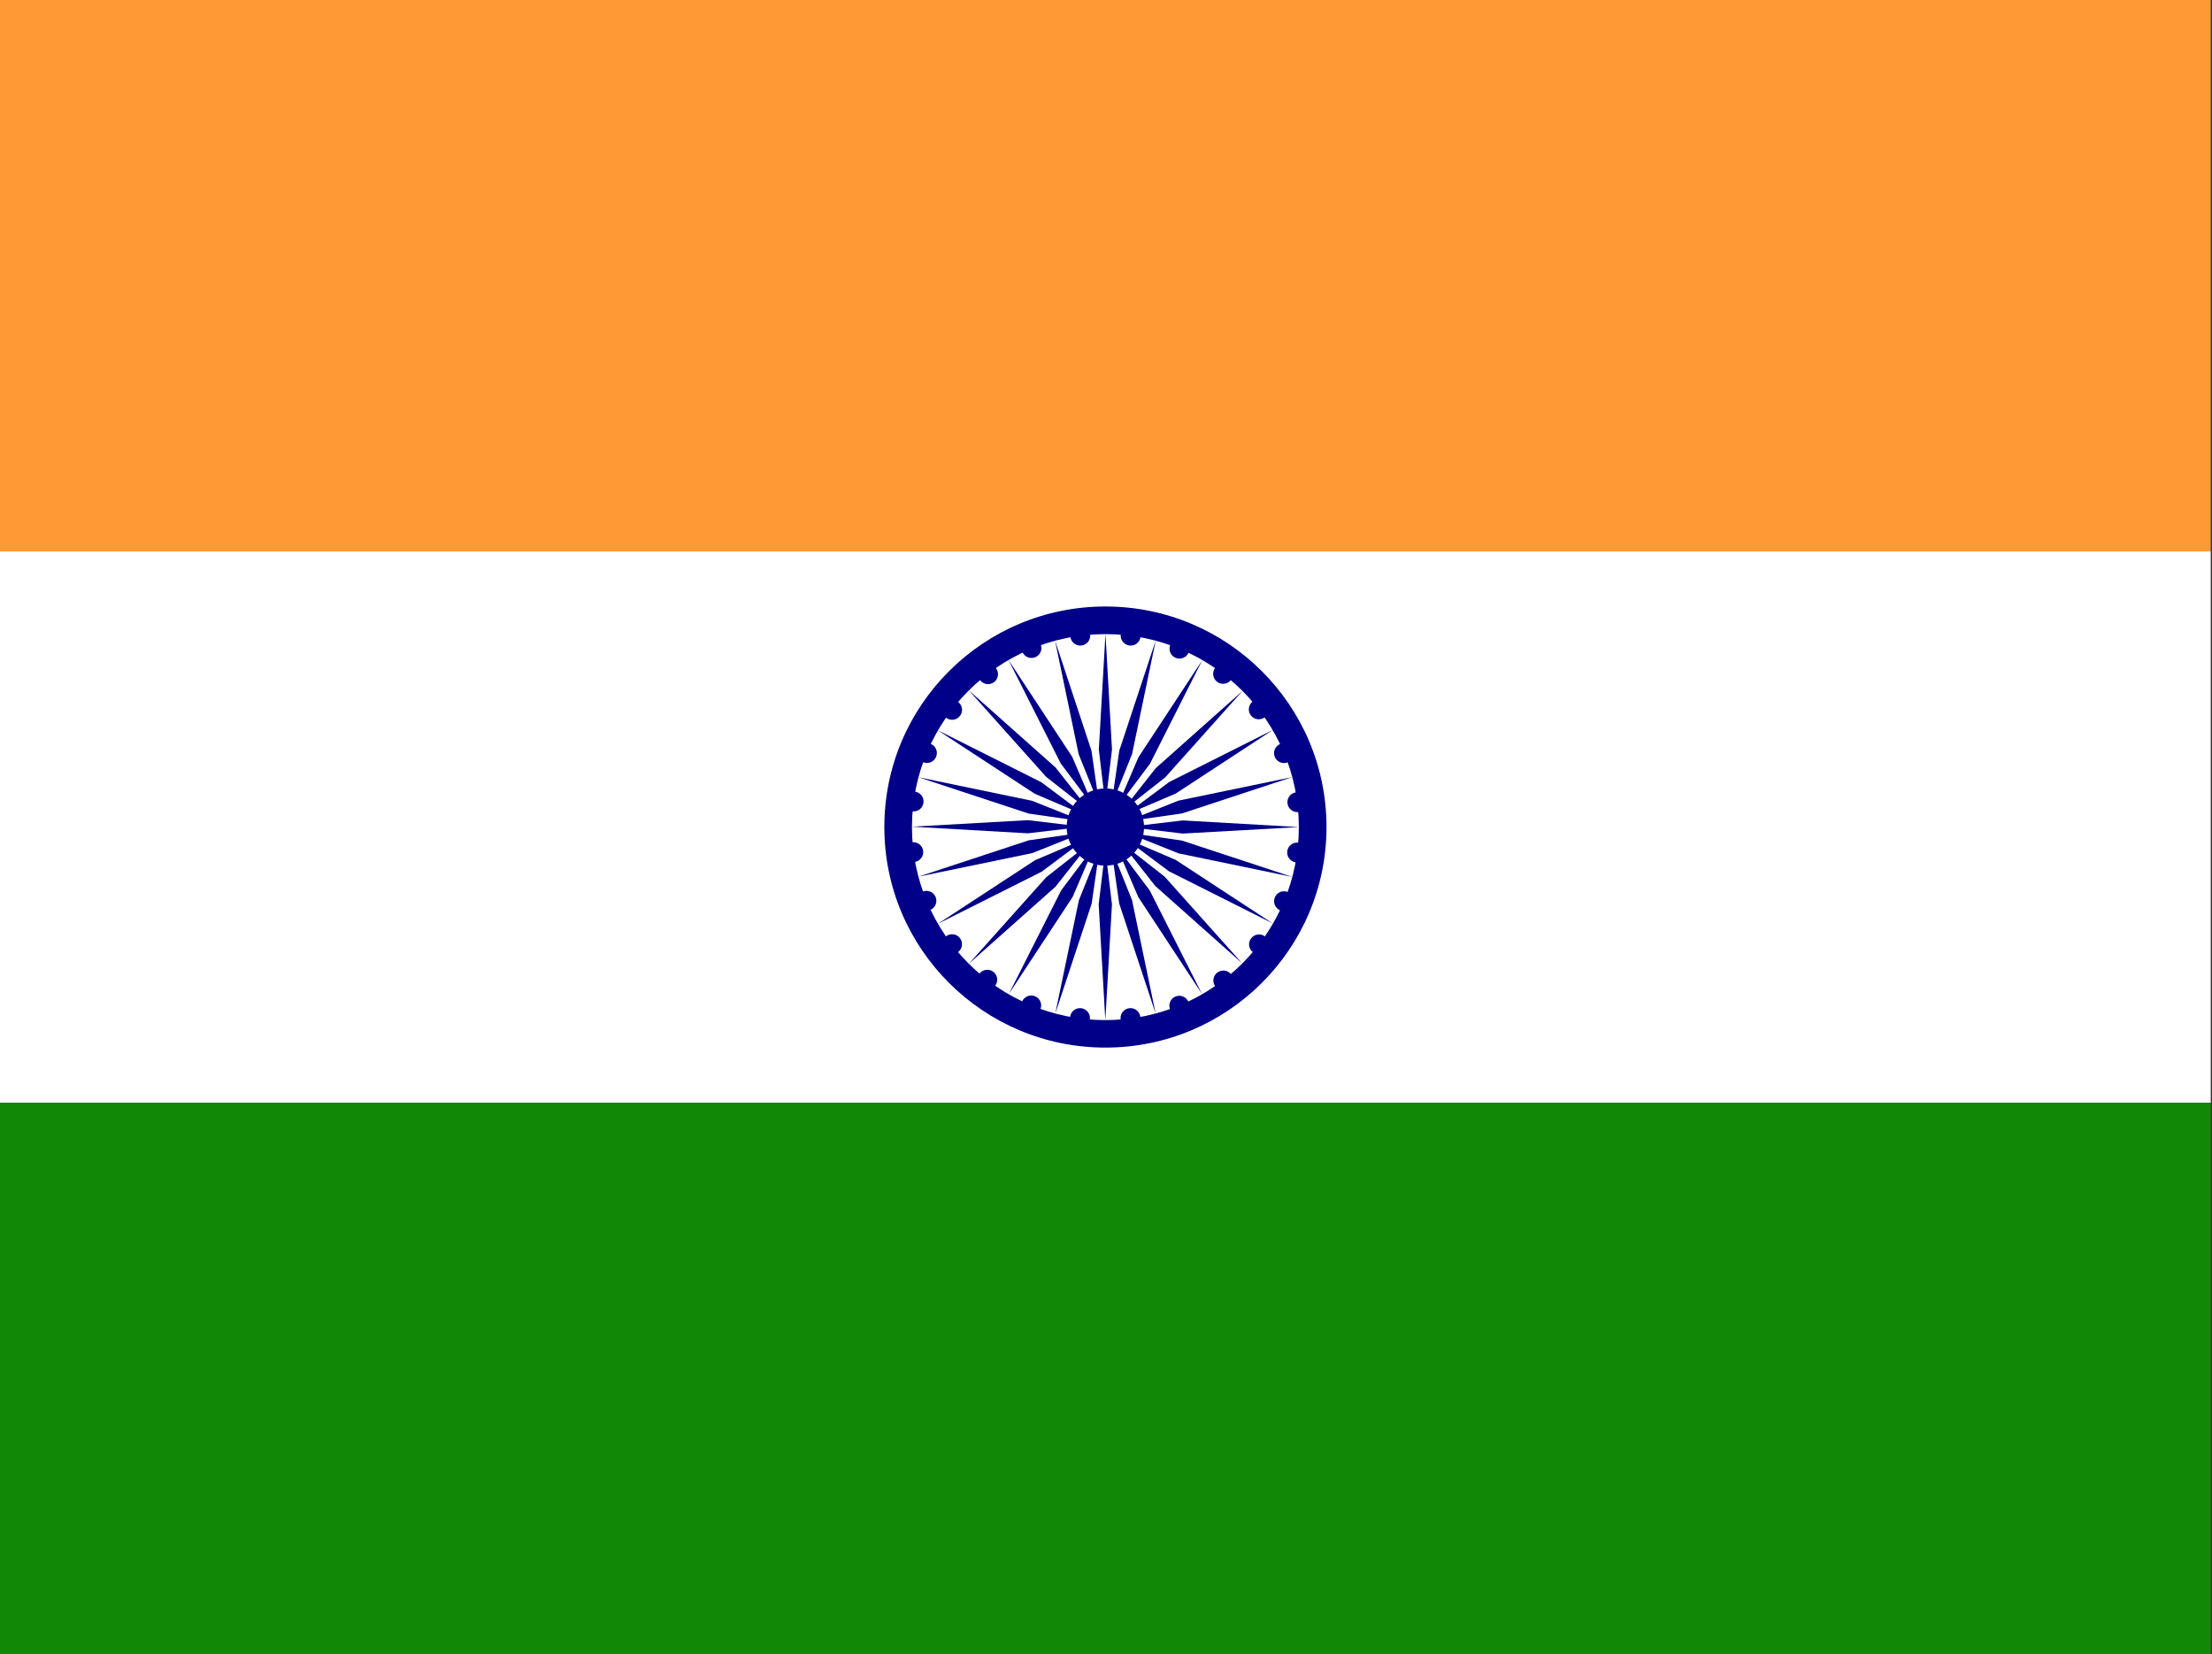 <?xml version="1.0" encoding="UTF-8"?>
<svg xmlns="http://www.w3.org/2000/svg" width="107" height="80" viewBox="0 0 107 80" fill="none">
  <rect x="0" y="0" width="107" height="80" fill="#333333" stroke="none"/>
  <g id="India (IN)" clip-path="url(#clip0_1541_2076)">
    <path id="Vector" d="M0 0H106.939V26.667H0V0Z" fill="#FF9933"></path>
    <path id="Vector_2" d="M0 26.668H106.939V53.334H0V26.668Z" fill="white"></path>
    <path id="Vector_3" d="M0 53.332H106.939V79.999H0V53.332Z" fill="#128807"></path>
    <g id="Group">
      <path id="Vector_4" d="M53.472 50.665C59.378 50.665 64.166 45.89 64.166 39.999C64.166 34.108 59.378 29.332 53.472 29.332C47.566 29.332 42.778 34.108 42.778 39.999C42.778 45.89 47.566 50.665 53.472 50.665Z" fill="#000088"></path>
      <path id="Vector_5" d="M53.471 49.335C58.639 49.335 62.828 45.156 62.828 40.001C62.828 34.847 58.639 30.668 53.471 30.668C48.303 30.668 44.114 34.847 44.114 40.001C44.114 45.156 48.303 49.335 53.471 49.335Z" fill="white"></path>
      <path id="Vector_6" d="M53.469 41.866C54.503 41.866 55.34 41.03 55.34 39.999C55.34 38.968 54.503 38.133 53.469 38.133C52.435 38.133 51.598 38.968 51.598 39.999C51.598 41.03 52.435 41.866 53.469 41.866Z" fill="#000088"></path>
      <g id="d">
        <g id="c">
          <g id="b">
            <g id="a">
              <path id="Vector_7" d="M62.681 41.706C62.945 41.74 63.186 41.555 63.221 41.292C63.256 41.029 63.07 40.788 62.807 40.754C62.543 40.719 62.301 40.904 62.267 41.167C62.232 41.43 62.418 41.671 62.681 41.706Z" fill="#000088"></path>
              <path id="Vector_8" d="M53.467 49.341L53.788 43.741L53.467 41.074L53.146 43.741L53.467 49.341Z" fill="#000088"></path>
            </g>
            <g id="Group_2">
              <path id="Vector_9" d="M61.927 44.028C62.173 44.129 62.454 44.013 62.556 43.767C62.658 43.522 62.541 43.242 62.296 43.14C62.05 43.039 61.769 43.155 61.667 43.401C61.565 43.645 61.682 43.926 61.927 44.028Z" fill="#000088"></path>
              <path id="Vector_10" d="M51.045 49.025L52.808 43.698L53.191 41.039L52.19 43.533L51.045 49.025Z" fill="#000088"></path>
            </g>
          </g>
          <g id="Group_3">
            <g id="a_2">
              <path id="Vector_11" d="M60.609 46.054C60.819 46.215 61.121 46.175 61.283 45.965C61.445 45.755 61.406 45.453 61.195 45.292C60.984 45.131 60.682 45.171 60.52 45.381C60.358 45.592 60.398 45.893 60.609 46.054Z" fill="#000088"></path>
              <path id="Vector_12" d="M48.802 48.069L51.887 43.379L52.947 40.91L51.333 43.059L48.802 48.069Z" fill="#000088"></path>
            </g>
            <g id="Group_4">
              <path id="Vector_13" d="M58.792 47.711C58.954 47.922 59.256 47.961 59.467 47.8C59.678 47.638 59.718 47.337 59.556 47.127C59.395 46.916 59.093 46.877 58.882 47.038C58.671 47.2 58.631 47.501 58.792 47.711Z" fill="#000088"></path>
              <path id="Vector_14" d="M46.866 46.611L51.063 42.877L52.727 40.765L50.609 42.425L46.866 46.611Z" fill="#000088"></path>
            </g>
          </g>
        </g>
        <g id="Group_5">
          <g id="b_2">
            <g id="a_3">
              <path id="Vector_15" d="M56.601 48.823C56.703 49.068 56.984 49.184 57.23 49.083C57.475 48.981 57.591 48.701 57.49 48.456C57.388 48.211 57.106 48.094 56.861 48.195C56.615 48.297 56.499 48.578 56.601 48.823Z" fill="#000088"></path>
              <path id="Vector_16" d="M45.365 44.68L50.388 42.158L52.542 40.547L50.067 41.603L45.365 44.68Z" fill="#000088"></path>
            </g>
            <g id="Group_6">
              <path id="Vector_17" d="M54.207 49.3C54.242 49.563 54.483 49.748 54.747 49.714C55.01 49.679 55.196 49.438 55.161 49.175C55.126 48.912 54.884 48.727 54.621 48.761C54.357 48.796 54.172 49.037 54.207 49.3Z" fill="#000088"></path>
              <path id="Vector_18" d="M44.43 42.397L49.936 41.258L52.435 40.259L49.77 40.639L44.43 42.397Z" fill="#000088"></path>
            </g>
          </g>
          <g id="Group_7">
            <g id="a_4">
              <path id="Vector_19" d="M51.765 49.174C51.73 49.437 51.916 49.678 52.18 49.713C52.443 49.747 52.685 49.563 52.72 49.3C52.754 49.037 52.569 48.796 52.305 48.761C52.041 48.727 51.8 48.911 51.765 49.174Z" fill="#000088"></path>
              <path id="Vector_20" d="M44.109 39.981L49.724 40.302L52.397 39.986L49.723 39.666L44.109 39.981Z" fill="#000088"></path>
            </g>
            <g id="Group_8">
              <path id="Vector_21" d="M49.439 48.443C49.337 48.688 49.454 48.968 49.699 49.07C49.945 49.171 50.227 49.055 50.328 48.81C50.43 48.565 50.313 48.285 50.068 48.183C49.822 48.082 49.54 48.198 49.439 48.443Z" fill="#000088"></path>
              <path id="Vector_22" d="M44.426 37.59L49.766 39.349L52.432 39.73L49.932 38.731L44.426 37.59Z" fill="#000088"></path>
            </g>
          </g>
        </g>
      </g>
      <g id="Group_9">
        <g id="c_2">
          <g id="b_3">
            <g id="a_5">
              <path id="Vector_23" d="M47.375 47.09C47.213 47.3 47.253 47.602 47.464 47.763C47.675 47.924 47.977 47.884 48.139 47.674C48.3 47.464 48.261 47.162 48.05 47.001C47.839 46.84 47.537 46.88 47.375 47.09Z" fill="#000088"></path>
              <path id="Vector_24" d="M45.354 35.313L50.056 38.39L52.531 39.446L50.377 37.835L45.354 35.313Z" fill="#000088"></path>
            </g>
            <g id="Group_10">
              <path id="Vector_25" d="M45.761 45.282C45.55 45.443 45.51 45.744 45.672 45.955C45.834 46.165 46.136 46.204 46.346 46.043C46.557 45.881 46.597 45.58 46.436 45.37C46.274 45.16 45.972 45.12 45.761 45.282Z" fill="#000088"></path>
              <path id="Vector_26" d="M46.863 33.386L50.606 37.572L52.723 39.231L51.06 37.119L46.863 33.386Z" fill="#000088"></path>
            </g>
          </g>
          <g id="Group_11">
            <g id="a_6">
              <path id="Vector_27" d="M44.63 43.121C44.384 43.223 44.267 43.504 44.369 43.749C44.471 43.993 44.752 44.11 44.998 44.008C45.243 43.907 45.36 43.626 45.258 43.381C45.157 43.136 44.875 43.02 44.63 43.121Z" fill="#000088"></path>
              <path id="Vector_28" d="M48.782 31.915L51.311 36.925L52.925 39.074L51.867 36.605L48.782 31.915Z" fill="#000088"></path>
            </g>
            <g id="Group_12">
              <path id="Vector_29" d="M44.115 40.737C43.851 40.771 43.666 41.012 43.7 41.275C43.735 41.538 43.976 41.723 44.24 41.688C44.504 41.653 44.689 41.412 44.655 41.15C44.62 40.887 44.378 40.702 44.115 40.737Z" fill="#000088"></path>
              <path id="Vector_30" d="M51.035 30.981L52.177 36.473L53.179 38.966L52.798 36.307L51.035 30.981Z" fill="#000088"></path>
            </g>
          </g>
        </g>
        <g id="Group_13">
          <g id="b_4">
            <g id="a_7">
              <path id="Vector_31" d="M44.258 38.286C43.994 38.252 43.752 38.437 43.718 38.7C43.683 38.963 43.868 39.204 44.132 39.238C44.395 39.273 44.637 39.088 44.671 38.825C44.706 38.562 44.521 38.321 44.258 38.286Z" fill="#000088"></path>
              <path id="Vector_32" d="M53.475 30.652L53.153 36.252L53.47 38.918L53.79 36.251L53.475 30.652Z" fill="#000088"></path>
            </g>
            <g id="Group_14">
              <path id="Vector_33" d="M45.023 35.976C44.777 35.875 44.495 35.991 44.394 36.236C44.292 36.481 44.408 36.762 44.654 36.863C44.899 36.965 45.181 36.848 45.282 36.603C45.384 36.358 45.268 36.077 45.023 35.976Z" fill="#000088"></path>
              <path id="Vector_34" d="M55.905 30.979L54.142 36.306L53.759 38.964L54.761 36.471L55.905 30.979Z" fill="#000088"></path>
            </g>
          </g>
          <g id="Group_15">
            <g id="a_8">
              <path id="Vector_35" d="M46.349 33.95C46.139 33.788 45.837 33.828 45.675 34.039C45.513 34.249 45.552 34.55 45.763 34.712C45.974 34.873 46.276 34.833 46.438 34.623C46.6 34.412 46.56 34.111 46.349 33.95Z" fill="#000088"></path>
              <path id="Vector_36" d="M58.156 31.93L55.071 36.621L54.011 39.09L55.626 36.94L58.156 31.93Z" fill="#000088"></path>
            </g>
            <g id="Group_16">
              <path id="Vector_37" d="M48.177 32.316C48.015 32.105 47.713 32.066 47.502 32.227C47.291 32.389 47.251 32.69 47.413 32.9C47.575 33.111 47.877 33.15 48.088 32.989C48.298 32.827 48.339 32.526 48.177 32.316Z" fill="#000088"></path>
              <path id="Vector_38" d="M60.103 33.416L55.907 37.15L54.243 39.262L56.36 37.602L60.103 33.416Z" fill="#000088"></path>
            </g>
          </g>
        </g>
      </g>
      <g id="Group_17">
        <g id="c_3">
          <g id="b_5">
            <g id="a_9">
              <path id="Vector_39" d="M50.34 31.158C50.238 30.913 49.956 30.797 49.711 30.898C49.465 30.999 49.349 31.28 49.451 31.525C49.553 31.77 49.834 31.887 50.08 31.785C50.325 31.684 50.441 31.403 50.34 31.158Z" fill="#000088"></path>
              <path id="Vector_40" d="M61.575 35.301L56.553 37.823L54.398 39.434L56.874 38.378L61.575 35.301Z" fill="#000088"></path>
            </g>
            <g id="Group_18">
              <path id="Vector_41" d="M52.733 30.68C52.698 30.418 52.456 30.232 52.193 30.267C51.929 30.301 51.744 30.542 51.779 30.805C51.814 31.068 52.055 31.253 52.319 31.219C52.582 31.185 52.767 30.944 52.733 30.68Z" fill="#000088"></path>
              <path id="Vector_42" d="M62.509 37.583L57.003 38.722L54.504 39.722L57.17 39.342L62.509 37.583Z" fill="#000088"></path>
            </g>
          </g>
          <g id="Group_19">
            <g id="a_10">
              <path id="Vector_43" d="M55.17 30.806C55.204 30.544 55.019 30.303 54.755 30.268C54.491 30.233 54.249 30.418 54.215 30.681C54.18 30.943 54.366 31.184 54.63 31.219C54.893 31.254 55.135 31.069 55.17 30.806Z" fill="#000088"></path>
              <path id="Vector_44" d="M62.825 40L57.211 39.679L54.538 39.995L57.211 40.314L62.825 40Z" fill="#000088"></path>
            </g>
            <g id="Group_20">
              <path id="Vector_45" d="M57.498 31.557C57.599 31.312 57.483 31.032 57.237 30.93C56.992 30.828 56.71 30.945 56.608 31.189C56.507 31.434 56.623 31.715 56.869 31.817C57.115 31.918 57.396 31.802 57.498 31.557Z" fill="#000088"></path>
              <path id="Vector_46" d="M62.508 42.41L57.167 40.651L54.502 40.269L57.001 41.269L62.508 42.41Z" fill="#000088"></path>
            </g>
          </g>
        </g>
        <g id="Group_21">
          <g id="b_6">
            <g id="a_11">
              <path id="Vector_47" d="M59.545 32.884C59.707 32.673 59.667 32.372 59.456 32.211C59.245 32.049 58.943 32.089 58.782 32.299C58.62 32.509 58.66 32.811 58.871 32.972C59.082 33.133 59.384 33.094 59.545 32.884Z" fill="#000088"></path>
              <path id="Vector_48" d="M61.567 44.661L56.865 41.584L54.389 40.528L56.544 42.138L61.567 44.661Z" fill="#000088"></path>
            </g>
            <g id="Group_22">
              <path id="Vector_49" d="M61.183 34.688C61.393 34.527 61.433 34.226 61.271 34.016C61.109 33.805 60.807 33.765 60.596 33.927C60.386 34.088 60.346 34.389 60.508 34.6C60.67 34.81 60.972 34.85 61.183 34.688Z" fill="#000088"></path>
              <path id="Vector_50" d="M60.081 46.584L56.337 42.398L54.22 40.739L55.884 42.85L60.081 46.584Z" fill="#000088"></path>
            </g>
          </g>
          <g id="Group_23">
            <g id="a_12">
              <path id="Vector_51" d="M62.294 36.868C62.54 36.767 62.656 36.486 62.555 36.241C62.453 35.996 62.171 35.879 61.926 35.981C61.68 36.082 61.564 36.363 61.666 36.608C61.767 36.853 62.049 36.969 62.294 36.868Z" fill="#000088"></path>
              <path id="Vector_52" d="M58.145 48.074L55.615 43.064L54.001 40.915L55.06 43.384L58.145 48.074Z" fill="#000088"></path>
            </g>
            <g id="Group_24">
              <path id="Vector_53" d="M62.819 39.273C63.083 39.238 63.268 38.997 63.233 38.734C63.199 38.471 62.957 38.286 62.693 38.321C62.43 38.355 62.245 38.596 62.279 38.859C62.314 39.122 62.556 39.307 62.819 39.273Z" fill="#000088"></path>
              <path id="Vector_54" d="M55.902 49.024L54.759 43.532L53.757 41.039L54.139 43.697L55.902 49.024Z" fill="#000088"></path>
            </g>
          </g>
        </g>
      </g>
    </g>
  </g>
  <defs>
    <clipPath id="clip0_1541_2076">
      <rect width="106.939" height="80" fill="white"></rect>
    </clipPath>
  </defs>
</svg>
